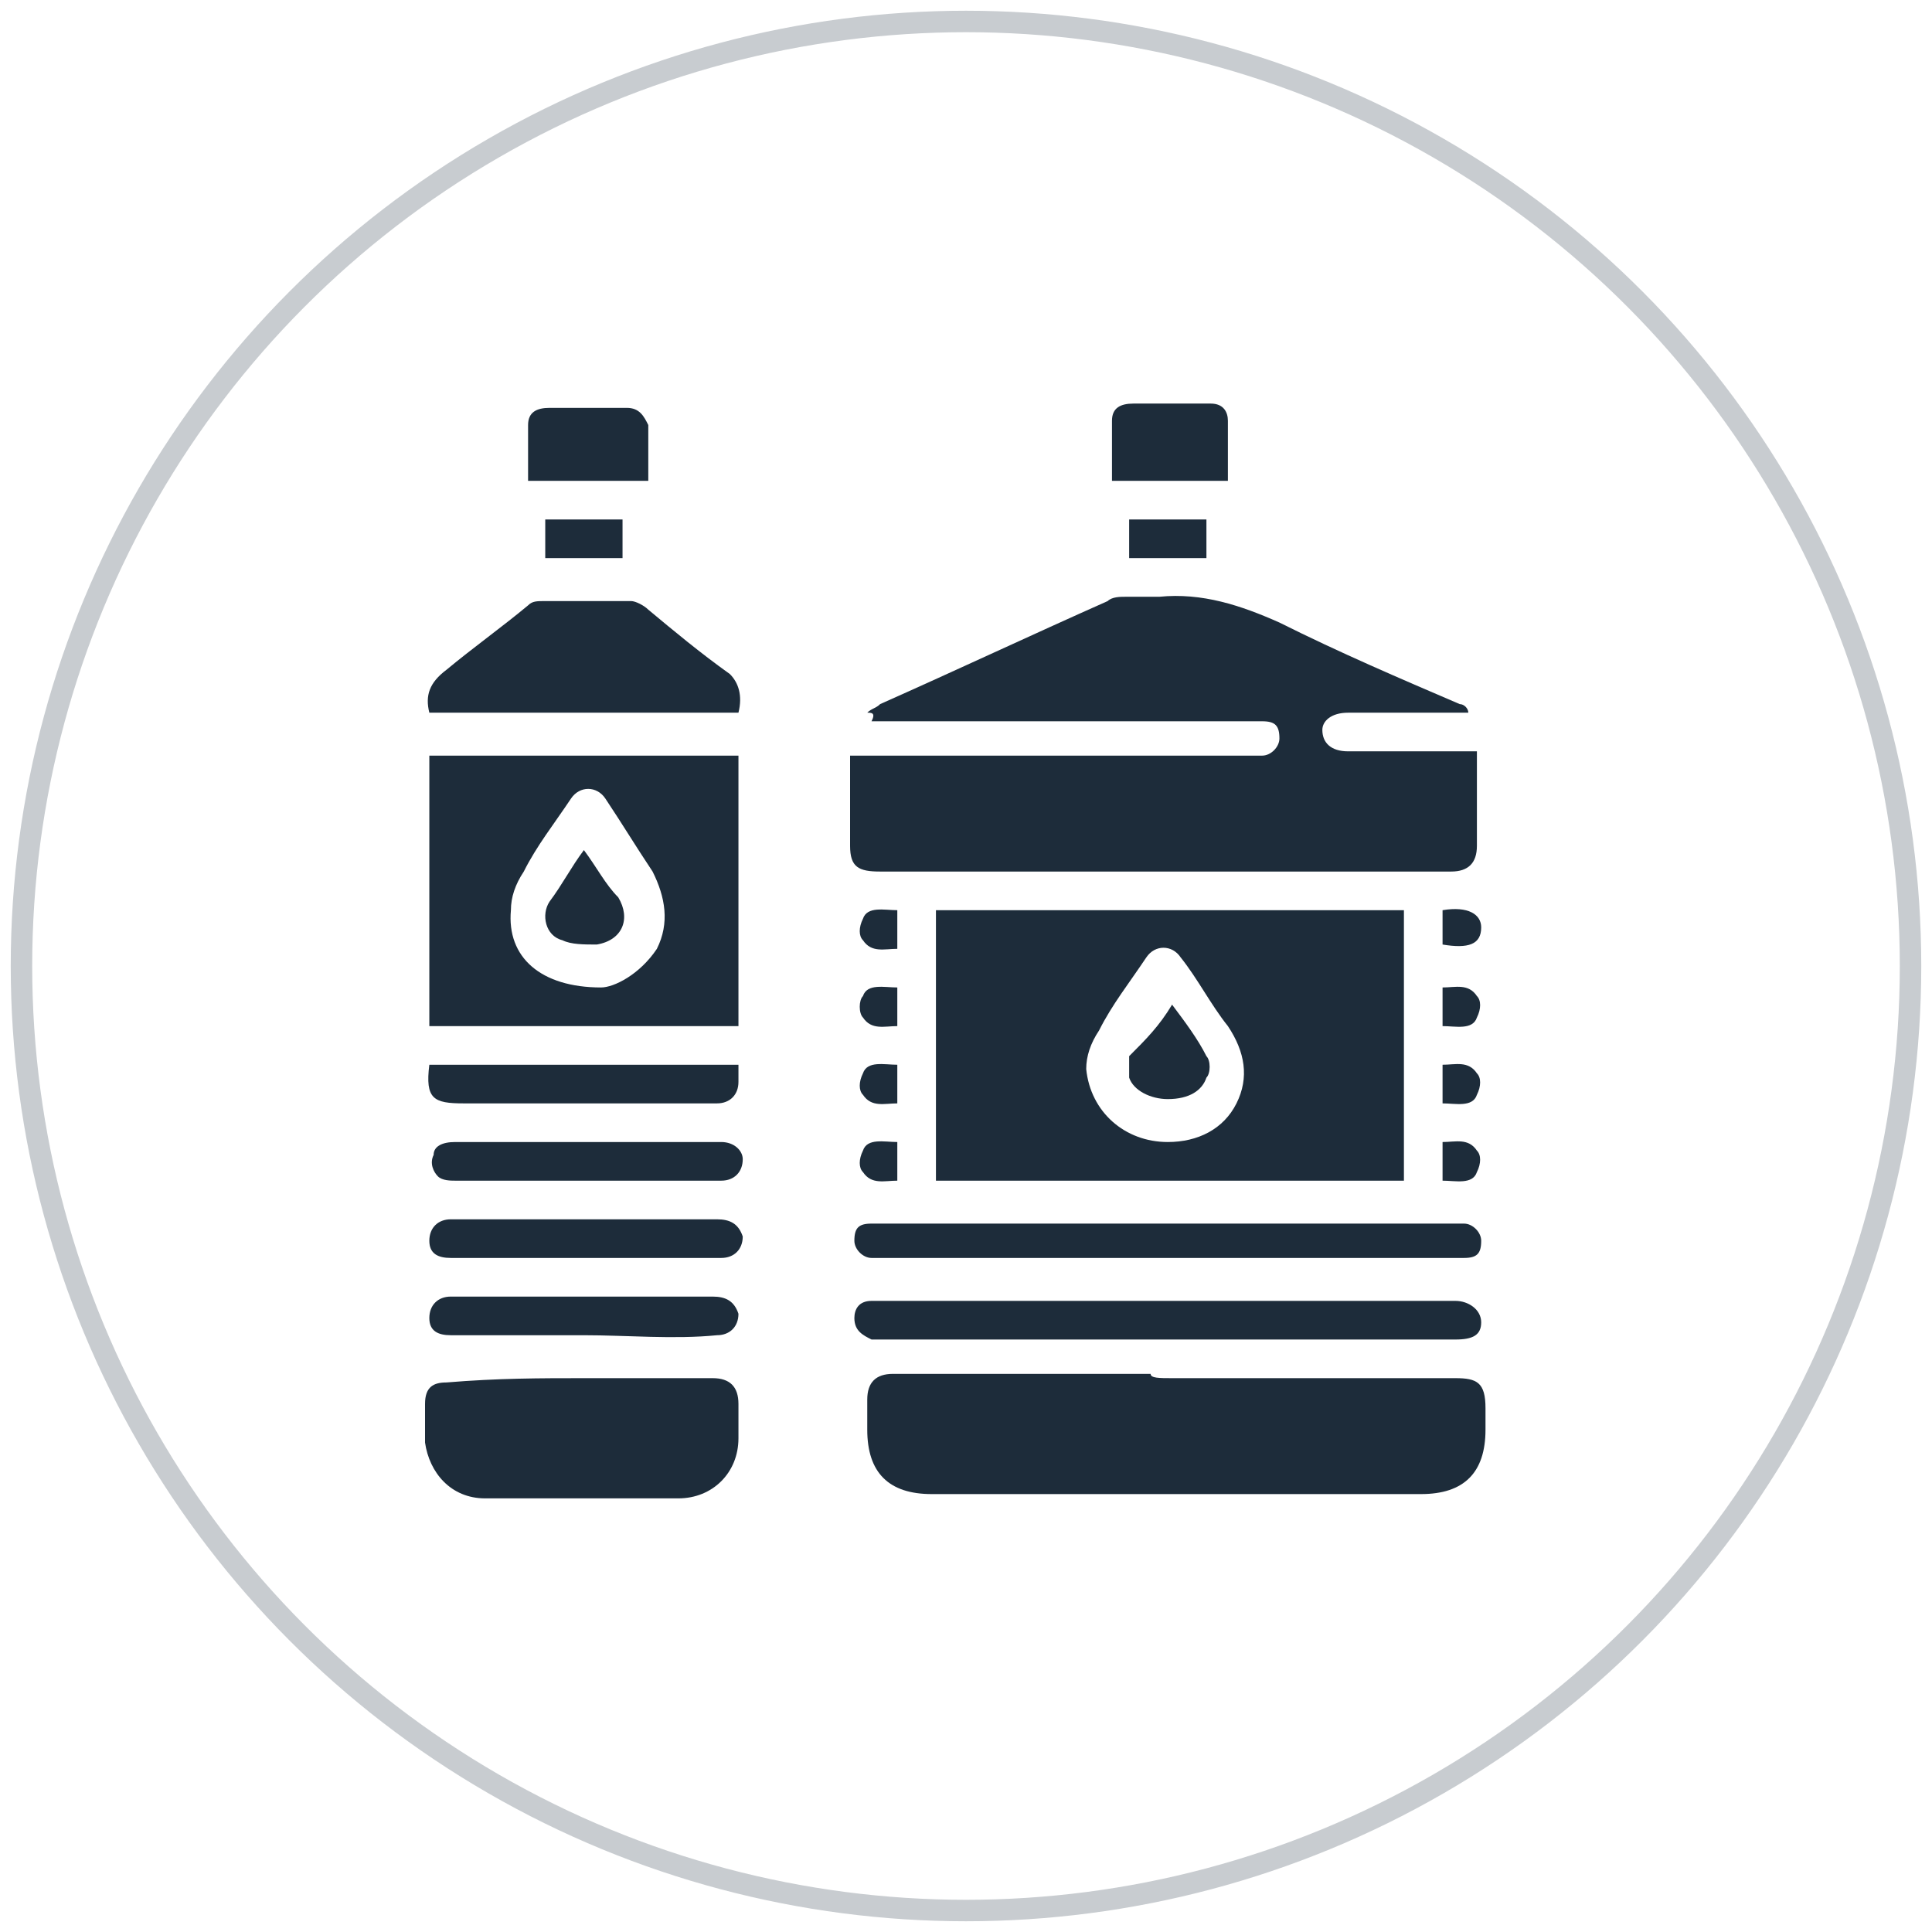 <?xml version="1.0" encoding="utf-8"?>
<!-- Generator: Adobe Illustrator 26.0.0, SVG Export Plug-In . SVG Version: 6.00 Build 0)  -->
<svg version="1.1" id="Layer_1" xmlns="http://www.w3.org/2000/svg" xmlns:xlink="http://www.w3.org/1999/xlink" x="0px" y="0px"
	 viewBox="0 0 45 45" style="enable-background:new 0 0 45 45;" xml:space="preserve">
<style type="text/css">
	.st0{fill:none;stroke:#C8CCD0;stroke-width:0.5;stroke-miterlimit:10;}
	.st1{fill:#1D2C3A;}
	.st2{fill:none;stroke:#C8CCD0;stroke-width:0.497;stroke-miterlimit:10;}
	.st3{fill:none;stroke:#1D2C3A;stroke-width:0.497;stroke-miterlimit:10;}
	.st4{fill:#FFFFFF;}
	.st5{fill:none;}
	.st6{fill:none;stroke:#1D2C3A;stroke-width:1.08;stroke-miterlimit:10;}
</style>
<circle class="st0" cx="22.5" cy="22.5" r="22"/>
<g>
	<path class="st1" d="M20.2,16.6c0.1-0.1,0.2-0.1,0.3-0.2c1.8-0.8,3.5-1.6,5.3-2.4c0.1-0.1,0.3-0.1,0.4-0.1c0.3,0,0.6,0,0.8,0
		c1-0.1,1.9,0.2,2.8,0.6c1.4,0.7,2.8,1.3,4.2,1.9c0.1,0,0.2,0.1,0.2,0.2c-0.3,0-0.6,0-1,0c-0.6,0-1.2,0-1.8,0
		c-0.4,0-0.6,0.2-0.6,0.4c0,0.3,0.2,0.5,0.6,0.5c1,0,2,0,3,0c0,0.3,0,0.6,0,1c0,0.4,0,0.8,0,1.2c0,0.4-0.2,0.6-0.6,0.6
		c-1.8,0-3.6,0-5.4,0c-2.6,0-5.3,0-7.9,0c-0.5,0-0.7-0.1-0.7-0.6c0-0.7,0-1.4,0-2.1c0.1,0,0.2,0,0.3,0c3,0,6,0,9,0
		c0.1,0,0.2,0,0.3,0c0.2,0,0.4-0.2,0.4-0.4c0-0.3-0.1-0.4-0.4-0.4c-0.1,0-0.2,0-0.3,0c-2.9,0-5.8,0-8.8,0
		C20.4,16.6,20.3,16.6,20.2,16.6C20.2,16.6,20.2,16.6,20.2,16.6z"/>
	<path class="st1" d="M32.7,27.5c-3.6,0-7.2,0-10.9,0c0-2.1,0-4.2,0-6.3c3.6,0,7.2,0,10.9,0C32.7,23.3,32.7,25.4,32.7,27.5z
		 M27.2,26.6c0.7,0,1.3-0.3,1.6-0.9c0.3-0.6,0.2-1.2-0.2-1.8c-0.4-0.5-0.7-1.1-1.1-1.6c-0.2-0.3-0.6-0.3-0.8,0
		c-0.4,0.6-0.8,1.1-1.1,1.7c-0.2,0.3-0.3,0.6-0.3,0.9C25.4,25.9,26.2,26.6,27.2,26.6z"/>
	<path class="st1" d="M27.3,32.1c2.2,0,4.4,0,6.6,0c0.5,0,0.7,0.1,0.7,0.7c0,0.2,0,0.4,0,0.5c0,1-0.5,1.5-1.5,1.5
		c-1.7,0-3.5,0-5.2,0c-2.1,0-4.2,0-6.2,0c-1,0-1.5-0.5-1.5-1.5c0-0.2,0-0.4,0-0.7c0-0.4,0.2-0.6,0.6-0.6c2,0,4,0,6,0
		C26.8,32.1,27,32.1,27.3,32.1z"/>
	<path class="st1" d="M10,23.9c0-2.1,0-4.2,0-6.3c2.4,0,4.8,0,7.2,0c0,2.1,0,4.2,0,6.3C14.8,23.9,12.4,23.9,10,23.9z M14,23
		c0.3,0,0.9-0.3,1.3-0.9c0.3-0.6,0.2-1.2-0.1-1.8c-0.4-0.6-0.7-1.1-1.1-1.7c-0.2-0.3-0.6-0.3-0.8,0c-0.4,0.6-0.8,1.1-1.1,1.7
		c-0.2,0.3-0.3,0.6-0.3,0.9C11.8,22.3,12.6,23,14,23z"/>
	<path class="st1" d="M13.6,32.1c1,0,2,0,3,0c0.4,0,0.6,0.2,0.6,0.6c0,0.3,0,0.5,0,0.8c0,0.8-0.6,1.4-1.4,1.4c-1.5,0-3,0-4.5,0
		c-0.8,0-1.3-0.6-1.4-1.3c0-0.3,0-0.6,0-0.9c0-0.4,0.2-0.5,0.5-0.5C11.6,32.1,12.6,32.1,13.6,32.1z"/>
	<path class="st1" d="M17.2,16.6c-2.4,0-4.8,0-7.2,0c-0.1-0.4,0-0.7,0.4-1c0.6-0.5,1.3-1,1.9-1.5c0.1-0.1,0.2-0.1,0.4-0.1
		c0.7,0,1.3,0,2,0c0.1,0,0.3,0.1,0.4,0.2c0.6,0.5,1.2,1,1.9,1.5C17.2,15.9,17.3,16.2,17.2,16.6z"/>
	<path class="st1" d="M27.2,29.3c-2.2,0-4.4,0-6.6,0c-0.1,0-0.2,0-0.3,0c-0.2,0-0.4-0.2-0.4-0.4c0-0.3,0.1-0.4,0.4-0.4
		c0.1,0,0.2,0,0.3,0c4.4,0,8.8,0,13.2,0c0.1,0,0.2,0,0.3,0c0.2,0,0.4,0.2,0.4,0.4c0,0.3-0.1,0.4-0.4,0.4c-0.1,0-0.2,0-0.3,0
		C31.6,29.3,29.4,29.3,27.2,29.3z"/>
	<path class="st1" d="M27.2,31.2c-2.2,0-4.4,0-6.6,0c-0.1,0-0.2,0-0.3,0c-0.2-0.1-0.4-0.2-0.4-0.5c0-0.2,0.1-0.4,0.4-0.4
		c0.1,0,0.2,0,0.3,0c4.4,0,8.8,0,13.2,0c0,0,0.1,0,0.1,0c0.3,0,0.6,0.2,0.6,0.5c0,0.3-0.2,0.4-0.6,0.4
		C31.7,31.2,29.5,31.2,27.2,31.2z"/>
	<path class="st1" d="M10,24.8c2.4,0,4.8,0,7.2,0c0,0.1,0,0.3,0,0.4c0,0.3-0.2,0.5-0.5,0.5c-0.7,0-1.5,0-2.2,0c-1.2,0-2.5,0-3.7,0
		C10.1,25.7,9.9,25.6,10,24.8z"/>
	<path class="st1" d="M13.7,26.6c1,0,2,0,3.1,0c0.3,0,0.5,0.2,0.5,0.4c0,0.3-0.2,0.5-0.5,0.5c-0.7,0-1.3,0-2,0c-1.4,0-2.8,0-4.2,0
		c-0.1,0-0.3,0-0.4-0.1c-0.1-0.1-0.2-0.3-0.1-0.5c0-0.2,0.2-0.3,0.5-0.3c0.9,0,1.8,0,2.7,0C13.4,26.6,13.5,26.6,13.7,26.6z"/>
	<path class="st1" d="M13.6,29.3c-1,0-2.1,0-3.1,0c-0.3,0-0.5-0.1-0.5-0.4c0-0.3,0.2-0.5,0.5-0.5c0.7,0,1.3,0,2,0c1.4,0,2.8,0,4.2,0
		c0.3,0,0.5,0.1,0.6,0.4c0,0.3-0.2,0.5-0.5,0.5C15.7,29.3,14.7,29.3,13.6,29.3z"/>
	<path class="st1" d="M13.6,31.1c-1,0-2,0-3.1,0c-0.3,0-0.5-0.1-0.5-0.4c0-0.3,0.2-0.5,0.5-0.5c0.7,0,1.4,0,2,0c1.4,0,2.8,0,4.1,0
		c0.3,0,0.5,0.1,0.6,0.4c0,0.3-0.2,0.5-0.5,0.5C15.7,31.2,14.6,31.1,13.6,31.1z"/>
	<path class="st1" d="M12.3,11.2c0-0.5,0-0.9,0-1.3c0-0.3,0.2-0.4,0.5-0.4c0.6,0,1.2,0,1.8,0c0.3,0,0.4,0.2,0.5,0.4
		c0,0.4,0,0.9,0,1.3C14.1,11.2,13.2,11.2,12.3,11.2z"/>
	<path class="st1" d="M28.6,11.2c-0.9,0-1.8,0-2.7,0c0-0.5,0-0.9,0-1.4c0-0.3,0.2-0.4,0.5-0.4c0.6,0,1.2,0,1.8,0
		c0.3,0,0.4,0.2,0.4,0.4C28.6,10.2,28.6,10.7,28.6,11.2z"/>
	<path class="st1" d="M14.5,12.1c0,0.3,0,0.6,0,0.9c-0.6,0-1.2,0-1.8,0c0-0.3,0-0.6,0-0.9C13.3,12.1,13.9,12.1,14.5,12.1z"/>
	<path class="st1" d="M28.1,12.1c0,0.3,0,0.6,0,0.9c-0.6,0-1.2,0-1.8,0c0-0.3,0-0.6,0-0.9C26.9,12.1,27.5,12.1,28.1,12.1z"/>
	<path class="st1" d="M20.9,21.2c0,0.3,0,0.6,0,0.9c-0.3,0-0.6,0.1-0.8-0.2c-0.1-0.1-0.1-0.3,0-0.5C20.2,21.1,20.6,21.2,20.9,21.2z"
		/>
	<path class="st1" d="M33.6,21.2c0.6-0.1,0.9,0.1,0.9,0.4c0,0.4-0.3,0.5-0.9,0.4c0-0.1,0-0.3,0-0.4C33.6,21.5,33.6,21.3,33.6,21.2z"
		/>
	<path class="st1" d="M20.9,23c0,0.3,0,0.6,0,0.9c-0.3,0-0.6,0.1-0.8-0.2c-0.1-0.1-0.1-0.4,0-0.5C20.2,22.9,20.6,23,20.9,23z"/>
	<path class="st1" d="M33.6,23.9c0-0.3,0-0.6,0-0.9c0.3,0,0.6-0.1,0.8,0.2c0.1,0.1,0.1,0.3,0,0.5C34.3,24,33.9,23.9,33.6,23.9z"/>
	<path class="st1" d="M20.9,24.8c0,0.3,0,0.6,0,0.9c-0.3,0-0.6,0.1-0.8-0.2c-0.1-0.1-0.1-0.3,0-0.5C20.2,24.7,20.6,24.8,20.9,24.8z"
		/>
	<path class="st1" d="M33.6,25.7c0-0.3,0-0.6,0-0.9c0.3,0,0.6-0.1,0.8,0.2c0.1,0.1,0.1,0.3,0,0.5C34.3,25.8,33.9,25.7,33.6,25.7z"/>
	<path class="st1" d="M20.9,26.6c0,0.3,0,0.6,0,0.9c-0.3,0-0.6,0.1-0.8-0.2c-0.1-0.1-0.1-0.3,0-0.5C20.2,26.5,20.6,26.6,20.9,26.6z"
		/>
	<path class="st1" d="M33.6,27.5c0-0.3,0-0.6,0-0.9c0.3,0,0.6-0.1,0.8,0.2c0.1,0.1,0.1,0.3,0,0.5C34.3,27.6,33.9,27.5,33.6,27.5z"/>
	<path class="st1" d="M27.3,23.4c0.3,0.4,0.6,0.8,0.8,1.2c0.1,0.1,0.1,0.4,0,0.5c-0.1,0.3-0.4,0.5-0.9,0.5c-0.4,0-0.8-0.2-0.9-0.5
		c0-0.2,0-0.4,0-0.5C26.7,24.2,27,23.9,27.3,23.4z"/>
	<path class="st1" d="M13.6,19.8c0.3,0.4,0.5,0.8,0.8,1.1c0.3,0.5,0.1,1-0.5,1.1c-0.3,0-0.6,0-0.8-0.1c-0.4-0.1-0.5-0.6-0.3-0.9
		C13.1,20.6,13.3,20.2,13.6,19.8z"/>
</g>
</svg>
